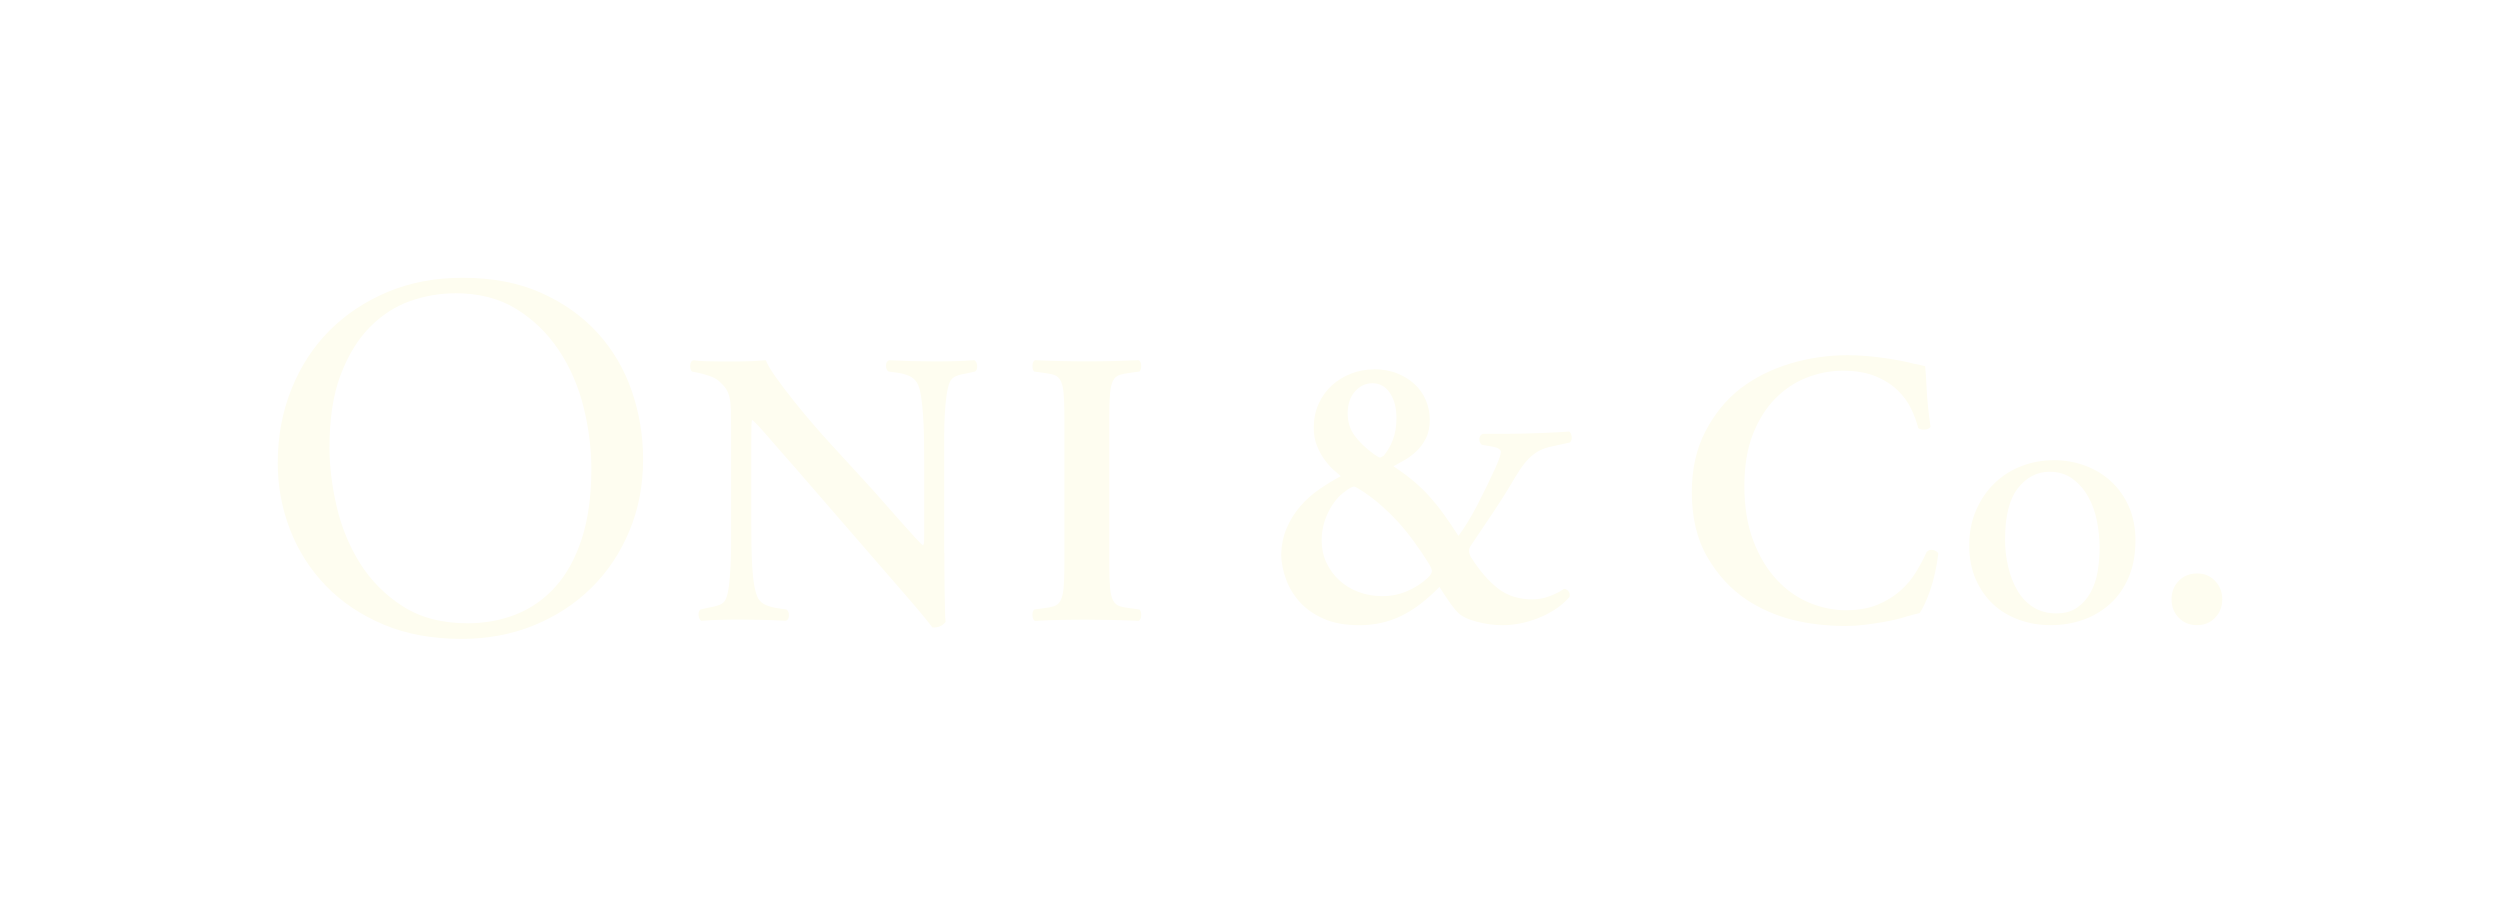 <?xml version="1.0" encoding="utf-8"?>
<svg xmlns="http://www.w3.org/2000/svg" fill="none" height="100%" overflow="visible" preserveAspectRatio="none" style="display: block;" viewBox="0 0 180 66" width="100%">
<g clip-path="url(#clip0_0_4858)" filter="url(#filter0_d_0_4858)" id="logo">
<g id=" 1">
<g id="Group">
<path d="M65.997 35.823V36.865C65.997 37.356 66 37.861 66.009 38.386C66.019 38.913 66.028 39.4 66.037 39.849C66.046 40.299 66.059 40.611 66.08 40.78C65.969 40.929 65.824 41.039 65.648 41.104C65.472 41.17 65.299 41.195 65.133 41.176C65.022 41.026 64.883 40.848 64.713 40.639C64.546 40.433 64.34 40.18 64.086 39.877C63.836 39.578 63.528 39.219 63.166 38.807C62.805 38.395 62.373 37.896 61.87 37.315L55.351 29.793C54.44 28.76 53.742 27.961 53.261 27.399C52.776 26.834 52.415 26.45 52.174 26.244C52.137 26.244 52.112 26.356 52.103 26.581C52.094 26.806 52.091 27.296 52.091 28.045V33.538C52.091 34.066 52.094 34.609 52.103 35.174C52.112 35.739 52.131 36.273 52.159 36.781C52.187 37.287 52.236 37.749 52.31 38.161C52.384 38.573 52.477 38.885 52.588 39.091C52.718 39.297 52.9 39.453 53.131 39.556C53.363 39.659 53.656 39.74 54.008 39.796L54.622 39.881C54.752 39.974 54.813 40.124 54.804 40.33C54.795 40.536 54.715 40.658 54.567 40.695C53.526 40.639 52.468 40.611 51.39 40.611C50.794 40.611 50.285 40.614 49.856 40.627C49.427 40.636 48.973 40.658 48.492 40.698C48.381 40.623 48.316 40.492 48.297 40.305C48.279 40.118 48.325 39.977 48.436 39.884L49.05 39.743C49.31 39.706 49.557 39.644 49.788 39.559C50.02 39.475 50.183 39.319 50.276 39.094C50.368 38.869 50.436 38.557 50.486 38.164C50.532 37.771 50.569 37.324 50.597 36.825C50.625 36.329 50.637 35.795 50.637 35.233V26.865C50.637 26.322 50.634 25.869 50.625 25.514C50.615 25.158 50.581 24.855 50.526 24.611C50.47 24.368 50.381 24.156 50.26 23.978C50.14 23.8 49.961 23.607 49.717 23.401C49.569 23.269 49.337 23.151 49.02 23.048C48.702 22.945 48.442 22.873 48.239 22.835L47.822 22.751C47.729 22.658 47.686 22.508 47.695 22.302C47.705 22.096 47.782 21.974 47.93 21.937C48.189 21.974 48.479 21.999 48.794 22.008C49.109 22.018 49.415 22.024 49.714 22.024H51.217C51.832 22.024 52.474 21.996 53.14 21.94C53.252 22.239 53.505 22.664 53.894 23.207C54.283 23.753 54.715 24.321 55.19 24.911C55.662 25.504 56.129 26.063 56.582 26.587C57.036 27.115 57.388 27.508 57.629 27.77L60.416 30.813C60.712 31.132 61.077 31.538 61.503 32.025C61.929 32.514 62.352 32.992 62.768 33.46C63.188 33.928 63.552 34.337 63.87 34.687C64.185 35.033 64.383 35.227 64.457 35.264C64.494 35.227 64.519 35.161 64.528 35.068C64.537 34.974 64.54 34.815 64.54 34.587V29.094C64.54 28.569 64.537 28.023 64.528 27.458C64.519 26.893 64.494 26.359 64.457 25.851C64.42 25.342 64.37 24.883 64.305 24.471C64.241 24.059 64.142 23.747 64.012 23.541C63.88 23.335 63.707 23.179 63.481 23.076C63.259 22.973 62.969 22.892 62.617 22.835L61.975 22.751C61.845 22.658 61.784 22.508 61.793 22.302C61.802 22.096 61.879 21.974 62.031 21.937C63.108 21.993 64.176 22.021 65.235 22.021C65.827 22.021 66.34 22.018 66.766 22.005C67.195 21.996 67.658 21.971 68.161 21.933C68.272 22.008 68.337 22.14 68.355 22.327C68.374 22.514 68.328 22.654 68.216 22.748L67.575 22.889C67.315 22.926 67.071 22.988 66.849 23.073C66.627 23.157 66.469 23.313 66.374 23.538C66.281 23.762 66.207 24.075 66.151 24.468C66.096 24.861 66.053 25.308 66.025 25.807C65.997 26.306 65.982 26.837 65.982 27.399V35.823H65.997Z" fill="#FEFDF0" id="Vector"/>
<path d="M77.866 36.556C77.866 37.309 77.885 37.889 77.921 38.304C77.959 38.716 78.033 39.029 78.144 39.235C78.255 39.441 78.412 39.578 78.616 39.644C78.82 39.709 79.088 39.762 79.425 39.8L80.039 39.884C80.132 39.977 80.175 40.124 80.166 40.321C80.156 40.517 80.095 40.645 79.984 40.702C78.758 40.645 77.523 40.617 76.279 40.617C75.665 40.617 75.038 40.62 74.396 40.633C73.757 40.642 73.131 40.664 72.516 40.705C72.405 40.648 72.347 40.52 72.337 40.324C72.328 40.127 72.368 39.98 72.461 39.887L73.075 39.803C73.409 39.765 73.677 39.712 73.884 39.647C74.091 39.581 74.248 39.444 74.359 39.238C74.47 39.032 74.544 38.723 74.582 38.308C74.619 37.896 74.637 37.312 74.637 36.56V26.078C74.637 25.326 74.619 24.746 74.582 24.331C74.544 23.919 74.47 23.607 74.359 23.401C74.248 23.195 74.091 23.057 73.884 22.992C73.68 22.926 73.412 22.876 73.075 22.835L72.461 22.751C72.368 22.658 72.325 22.511 72.337 22.314C72.347 22.118 72.408 21.99 72.516 21.933C73.742 21.99 74.998 22.018 76.279 22.018C77.56 22.018 78.758 21.99 79.984 21.933C80.095 21.99 80.156 22.118 80.166 22.314C80.175 22.511 80.132 22.658 80.039 22.751L79.425 22.835C79.091 22.873 78.823 22.926 78.616 22.992C78.412 23.057 78.252 23.195 78.144 23.401C78.033 23.607 77.959 23.919 77.921 24.331C77.885 24.743 77.866 25.326 77.866 26.078V36.56V36.556Z" fill="#FEFDF0" id="Vector_2"/>
<path d="M96.915 22.583C97.526 22.583 98.082 22.683 98.582 22.879C99.082 23.076 99.508 23.341 99.86 23.669C100.211 23.997 100.48 24.384 100.665 24.824C100.85 25.267 100.943 25.729 100.943 26.219C100.943 26.747 100.85 27.193 100.665 27.558C100.48 27.923 100.252 28.235 99.983 28.488C99.715 28.741 99.43 28.953 99.134 29.122C98.838 29.29 98.566 29.44 98.325 29.571C98.862 29.927 99.344 30.28 99.761 30.626C100.178 30.976 100.563 31.344 100.918 31.741C101.27 32.134 101.616 32.561 101.949 33.023C102.283 33.485 102.635 34.007 103.008 34.587C103.453 33.988 103.91 33.239 104.376 32.346C104.839 31.453 105.274 30.558 105.684 29.655C105.925 29.112 106.052 28.744 106.061 28.557C106.07 28.369 105.879 28.238 105.49 28.163L104.681 28.023C104.552 27.892 104.496 27.742 104.515 27.574C104.533 27.405 104.616 27.293 104.765 27.236H106.296C106.651 27.236 107.061 27.233 107.537 27.221C108.009 27.212 108.475 27.199 108.929 27.18C109.382 27.162 109.796 27.143 110.17 27.124C110.54 27.105 110.812 27.087 110.978 27.068C111.071 27.124 111.13 27.243 111.16 27.421C111.188 27.599 111.145 27.745 111.034 27.858L109.753 28.139C109.382 28.213 109.065 28.323 108.805 28.463C108.546 28.604 108.302 28.788 108.08 29.012C107.858 29.237 107.641 29.506 107.438 29.815C107.234 30.124 107.009 30.486 106.771 30.901C106.435 31.463 106.024 32.118 105.53 32.858C105.039 33.601 104.487 34.422 103.872 35.324C103.724 35.567 103.743 35.842 103.928 36.141C104.521 37.081 105.157 37.818 105.836 38.354C106.515 38.891 107.354 39.157 108.358 39.157C108.747 39.157 109.148 39.082 109.555 38.932C109.963 38.782 110.318 38.604 110.614 38.395C110.762 38.414 110.873 38.479 110.947 38.592C111.022 38.704 111.04 38.835 111.003 38.985C110.67 39.359 110.296 39.675 109.889 39.928C109.481 40.18 109.061 40.389 108.635 40.549C108.206 40.708 107.79 40.826 107.379 40.901C106.972 40.976 106.589 41.014 106.237 41.014C105.586 41.014 104.947 40.929 104.314 40.761C103.681 40.592 103.237 40.377 102.977 40.112C102.774 39.906 102.545 39.618 102.295 39.253C102.045 38.888 101.826 38.554 101.641 38.255C100.712 39.213 99.789 39.912 98.869 40.355C97.949 40.795 96.949 41.017 95.874 41.017C94.871 41.017 94.016 40.861 93.309 40.552C92.603 40.243 92.028 39.837 91.581 39.341C91.136 38.844 90.806 38.298 90.593 37.705C90.377 37.112 90.263 36.535 90.244 35.973C90.263 35.239 90.398 34.584 90.652 34C90.905 33.42 91.232 32.898 91.633 32.437C92.034 31.978 92.488 31.572 92.995 31.225C93.498 30.879 94.013 30.564 94.538 30.283C94.427 30.189 94.263 30.049 94.05 29.861C93.837 29.674 93.624 29.44 93.411 29.156C93.195 28.875 93.007 28.535 92.84 28.142C92.674 27.748 92.59 27.305 92.59 26.818C92.59 26.181 92.704 25.601 92.936 25.086C93.167 24.571 93.482 24.128 93.88 23.762C94.279 23.397 94.742 23.11 95.269 22.904C95.797 22.698 96.35 22.595 96.924 22.595L96.915 22.583ZM98.6 33.513C98.267 33.157 97.927 32.824 97.582 32.511C97.239 32.202 96.918 31.937 96.618 31.722C96.322 31.506 96.072 31.338 95.868 31.216C95.662 31.094 95.544 31.032 95.504 31.032C95.43 31.032 95.331 31.066 95.211 31.132C95.09 31.197 94.973 31.279 94.862 31.372C94.38 31.709 93.973 32.202 93.649 32.852C93.325 33.501 93.161 34.181 93.161 34.893C93.161 35.495 93.275 36.038 93.51 36.528C93.742 37.019 94.053 37.44 94.445 37.796C94.834 38.151 95.294 38.429 95.825 38.626C96.353 38.823 96.927 38.922 97.538 38.922C98.15 38.922 98.736 38.807 99.295 38.57C99.853 38.336 100.344 38.02 100.773 37.627C100.977 37.44 101.082 37.281 101.094 37.147C101.104 37.015 101.023 36.819 100.857 36.553C100.523 36.01 100.165 35.48 99.782 34.962C99.403 34.444 99.008 33.96 98.6 33.51V33.513ZM96.8 23.594C96.322 23.594 95.908 23.791 95.557 24.187C95.208 24.58 95.032 25.108 95.032 25.763C95.032 26.366 95.192 26.89 95.516 27.343C95.838 27.792 96.304 28.245 96.912 28.694C97.004 28.75 97.091 28.806 97.174 28.863C97.257 28.919 97.319 28.947 97.353 28.947C97.387 28.947 97.436 28.928 97.492 28.891C97.548 28.853 97.594 28.825 97.631 28.806C97.887 28.507 98.106 28.129 98.282 27.68C98.455 27.23 98.545 26.703 98.545 26.1C98.545 25.367 98.39 24.768 98.075 24.296C97.764 23.828 97.338 23.591 96.804 23.591L96.8 23.594Z" fill="#FEFDF0" id="Vector_3"/>
<path d="M136.608 22.355C136.645 22.673 136.682 23.223 136.719 24.003C136.756 24.783 136.849 25.698 136.997 26.75C136.905 26.862 136.756 26.924 136.553 26.934C136.346 26.943 136.198 26.902 136.108 26.806C135.997 26.356 135.824 25.891 135.593 25.411C135.361 24.93 135.034 24.49 134.617 24.087C134.197 23.684 133.67 23.351 133.028 23.085C132.385 22.823 131.611 22.692 130.7 22.692C129.789 22.692 128.938 22.857 128.095 23.185C127.249 23.513 126.493 24.015 125.823 24.693C125.156 25.37 124.616 26.228 124.205 27.271C123.798 28.313 123.594 29.559 123.594 31.004C123.594 32.449 123.807 33.816 124.236 34.934C124.662 36.051 125.221 36.981 125.909 37.724C126.595 38.467 127.376 39.019 128.249 39.388C129.123 39.753 130.006 39.937 130.898 39.937C131.79 39.937 132.527 39.806 133.17 39.544C133.812 39.281 134.361 38.944 134.827 38.529C135.29 38.117 135.673 37.661 135.969 37.162C136.266 36.666 136.519 36.191 136.722 35.739C136.852 35.608 137.006 35.561 137.182 35.598C137.358 35.636 137.485 35.72 137.559 35.851C137.503 36.319 137.423 36.788 137.321 37.246C137.219 37.705 137.102 38.123 136.973 38.501C136.843 38.876 136.707 39.21 136.568 39.503C136.429 39.793 136.312 40.005 136.219 40.137C136.053 40.174 135.886 40.218 135.719 40.265C135.553 40.311 135.392 40.355 135.244 40.393C135.096 40.449 134.867 40.514 134.562 40.589C134.256 40.664 133.904 40.736 133.515 40.801C133.126 40.867 132.703 40.929 132.25 40.986C131.796 41.042 131.345 41.07 130.898 41.07C129.502 41.07 128.218 40.92 127.039 40.62C125.86 40.321 124.767 39.84 123.764 39.185C122.631 38.432 121.69 37.415 120.936 36.126C120.186 34.84 119.81 33.276 119.81 31.435C119.81 29.78 120.134 28.326 120.785 27.068C121.437 25.81 122.279 24.777 123.319 23.968C124.36 23.179 125.548 22.583 126.888 22.18C128.224 21.777 129.601 21.575 131.012 21.575C131.811 21.575 132.651 21.637 133.534 21.759C134.417 21.88 135.182 22.027 135.83 22.196C135.997 22.233 136.136 22.261 136.25 22.28C136.361 22.299 136.482 22.327 136.611 22.364L136.608 22.355Z" fill="#FEFDF0" id="Vector_4"/>
<path d="M156.191 41.011C155.654 41.011 155.213 40.833 154.867 40.474C154.521 40.118 154.351 39.675 154.351 39.15C154.351 38.626 154.521 38.183 154.867 37.827C155.21 37.471 155.651 37.29 156.191 37.29C156.731 37.29 157.145 37.468 157.488 37.827C157.83 38.183 158.003 38.626 158.003 39.15C158.003 39.675 157.83 40.118 157.488 40.474C157.145 40.83 156.713 41.011 156.191 41.011Z" fill="#FEFDF0" id="Vector_5"/>
<path d="M31.304 16C33.459 16 35.348 16.362 36.969 17.089C38.592 17.817 39.947 18.781 41.037 19.983C42.127 21.184 42.945 22.576 43.488 24.153C44.031 25.732 44.303 27.371 44.303 29.075C44.303 30.929 43.976 32.646 43.318 34.222C42.661 35.801 41.753 37.165 40.586 38.317C39.419 39.469 38.04 40.371 36.444 41.023C34.848 41.675 33.107 42 31.224 42C29.119 42 27.248 41.657 25.615 40.967C23.979 40.277 22.599 39.35 21.473 38.186C20.346 37.022 19.485 35.676 18.889 34.147C18.296 32.621 17.997 31.016 17.997 29.337C17.997 27.433 18.324 25.663 18.982 24.022C19.639 22.383 20.553 20.972 21.729 19.795C22.905 18.619 24.306 17.692 25.927 17.014C27.551 16.337 29.338 16 31.298 16H31.304ZM30.764 17.117C29.668 17.117 28.588 17.305 27.52 17.679C26.455 18.054 25.489 18.684 24.621 19.561C23.757 20.442 23.056 21.587 22.522 22.998C21.988 24.409 21.723 26.15 21.723 28.22C21.723 29.565 21.896 30.982 22.241 32.471C22.587 33.96 23.149 35.324 23.927 36.566C24.708 37.808 25.73 38.838 26.998 39.653C28.267 40.468 29.826 40.876 31.669 40.876C32.909 40.876 34.07 40.664 35.151 40.236C36.231 39.809 37.175 39.15 37.981 38.255C38.79 37.362 39.423 36.21 39.886 34.799C40.346 33.389 40.577 31.712 40.577 29.771C40.577 28.295 40.389 26.806 40.015 25.304C39.642 23.803 39.049 22.445 38.243 21.228C37.435 20.011 36.419 19.021 35.194 18.257C33.968 17.492 32.49 17.111 30.761 17.111L30.764 17.117Z" fill="#FEFDF0" id="Vector_6"/>
<path d="M145.878 29.131C146.656 29.131 147.403 29.262 148.119 29.524C148.832 29.787 149.459 30.167 149.999 30.664C150.536 31.16 150.965 31.765 151.28 32.48C151.595 33.195 151.752 34.01 151.752 34.93C151.752 35.926 151.589 36.803 151.265 37.562C150.94 38.323 150.499 38.954 149.943 39.462C149.388 39.968 148.743 40.355 148.008 40.617C147.273 40.88 146.492 41.011 145.656 41.011C144.819 41.011 144.1 40.883 143.387 40.63C142.674 40.377 142.05 40.005 141.523 39.519C140.995 39.032 140.572 38.429 140.257 37.718C139.942 37.006 139.785 36.188 139.785 35.267C139.785 34.347 139.951 33.479 140.285 32.721C140.618 31.959 141.063 31.313 141.621 30.779C142.177 30.245 142.822 29.837 143.557 29.556C144.291 29.275 145.066 29.134 145.881 29.134L145.878 29.131ZM142.362 34.831C142.362 35.508 142.436 36.166 142.591 36.812C142.742 37.459 142.964 38.03 143.257 38.526C143.551 39.022 143.93 39.422 144.399 39.718C144.869 40.018 145.418 40.165 146.048 40.165C146.678 40.165 147.159 40.024 147.557 39.746C147.955 39.469 148.276 39.103 148.523 38.657C148.77 38.211 148.937 37.702 149.033 37.137C149.125 36.569 149.172 35.998 149.172 35.423C149.172 34.809 149.107 34.172 148.98 33.516C148.851 32.861 148.641 32.274 148.347 31.756C148.054 31.238 147.681 30.813 147.224 30.473C146.767 30.136 146.211 29.968 145.557 29.968C144.668 29.968 143.912 30.361 143.294 31.144C142.674 31.931 142.365 33.157 142.365 34.827L142.362 34.831Z" fill="#FEFDF0" id="Vector_7"/>
</g>
</g>
</g>
<defs>
<filter color-interpolation-filters="sRGB" filterUnits="userSpaceOnUse" height="66" id="filter0_d_0_4858" width="180" x="0" y="0">
<feFlood flood-opacity="0" result="BackgroundImageFix"/>
<feColorMatrix in="SourceAlpha" result="hardAlpha" type="matrix" values="0 0 0 0 0 0 0 0 0 0 0 0 0 0 0 0 0 0 127 0"/>
<feOffset dx="2" dy="4"/>
<feGaussianBlur stdDeviation="10"/>
<feComposite in2="hardAlpha" operator="out"/>
<feColorMatrix type="matrix" values="0 0 0 0 0 0 0 0 0 0 0 0 0 0 0 0 0 0 0.2 0"/>
<feBlend in2="BackgroundImageFix" mode="normal" result="effect1_dropShadow_0_4858"/>
<feBlend in="SourceGraphic" in2="effect1_dropShadow_0_4858" mode="normal" result="shape"/>
</filter>
<clipPath id="clip0_0_4858">
<rect fill="white" height="26" transform="translate(18 16)" width="140"/>
</clipPath>
</defs>
</svg>